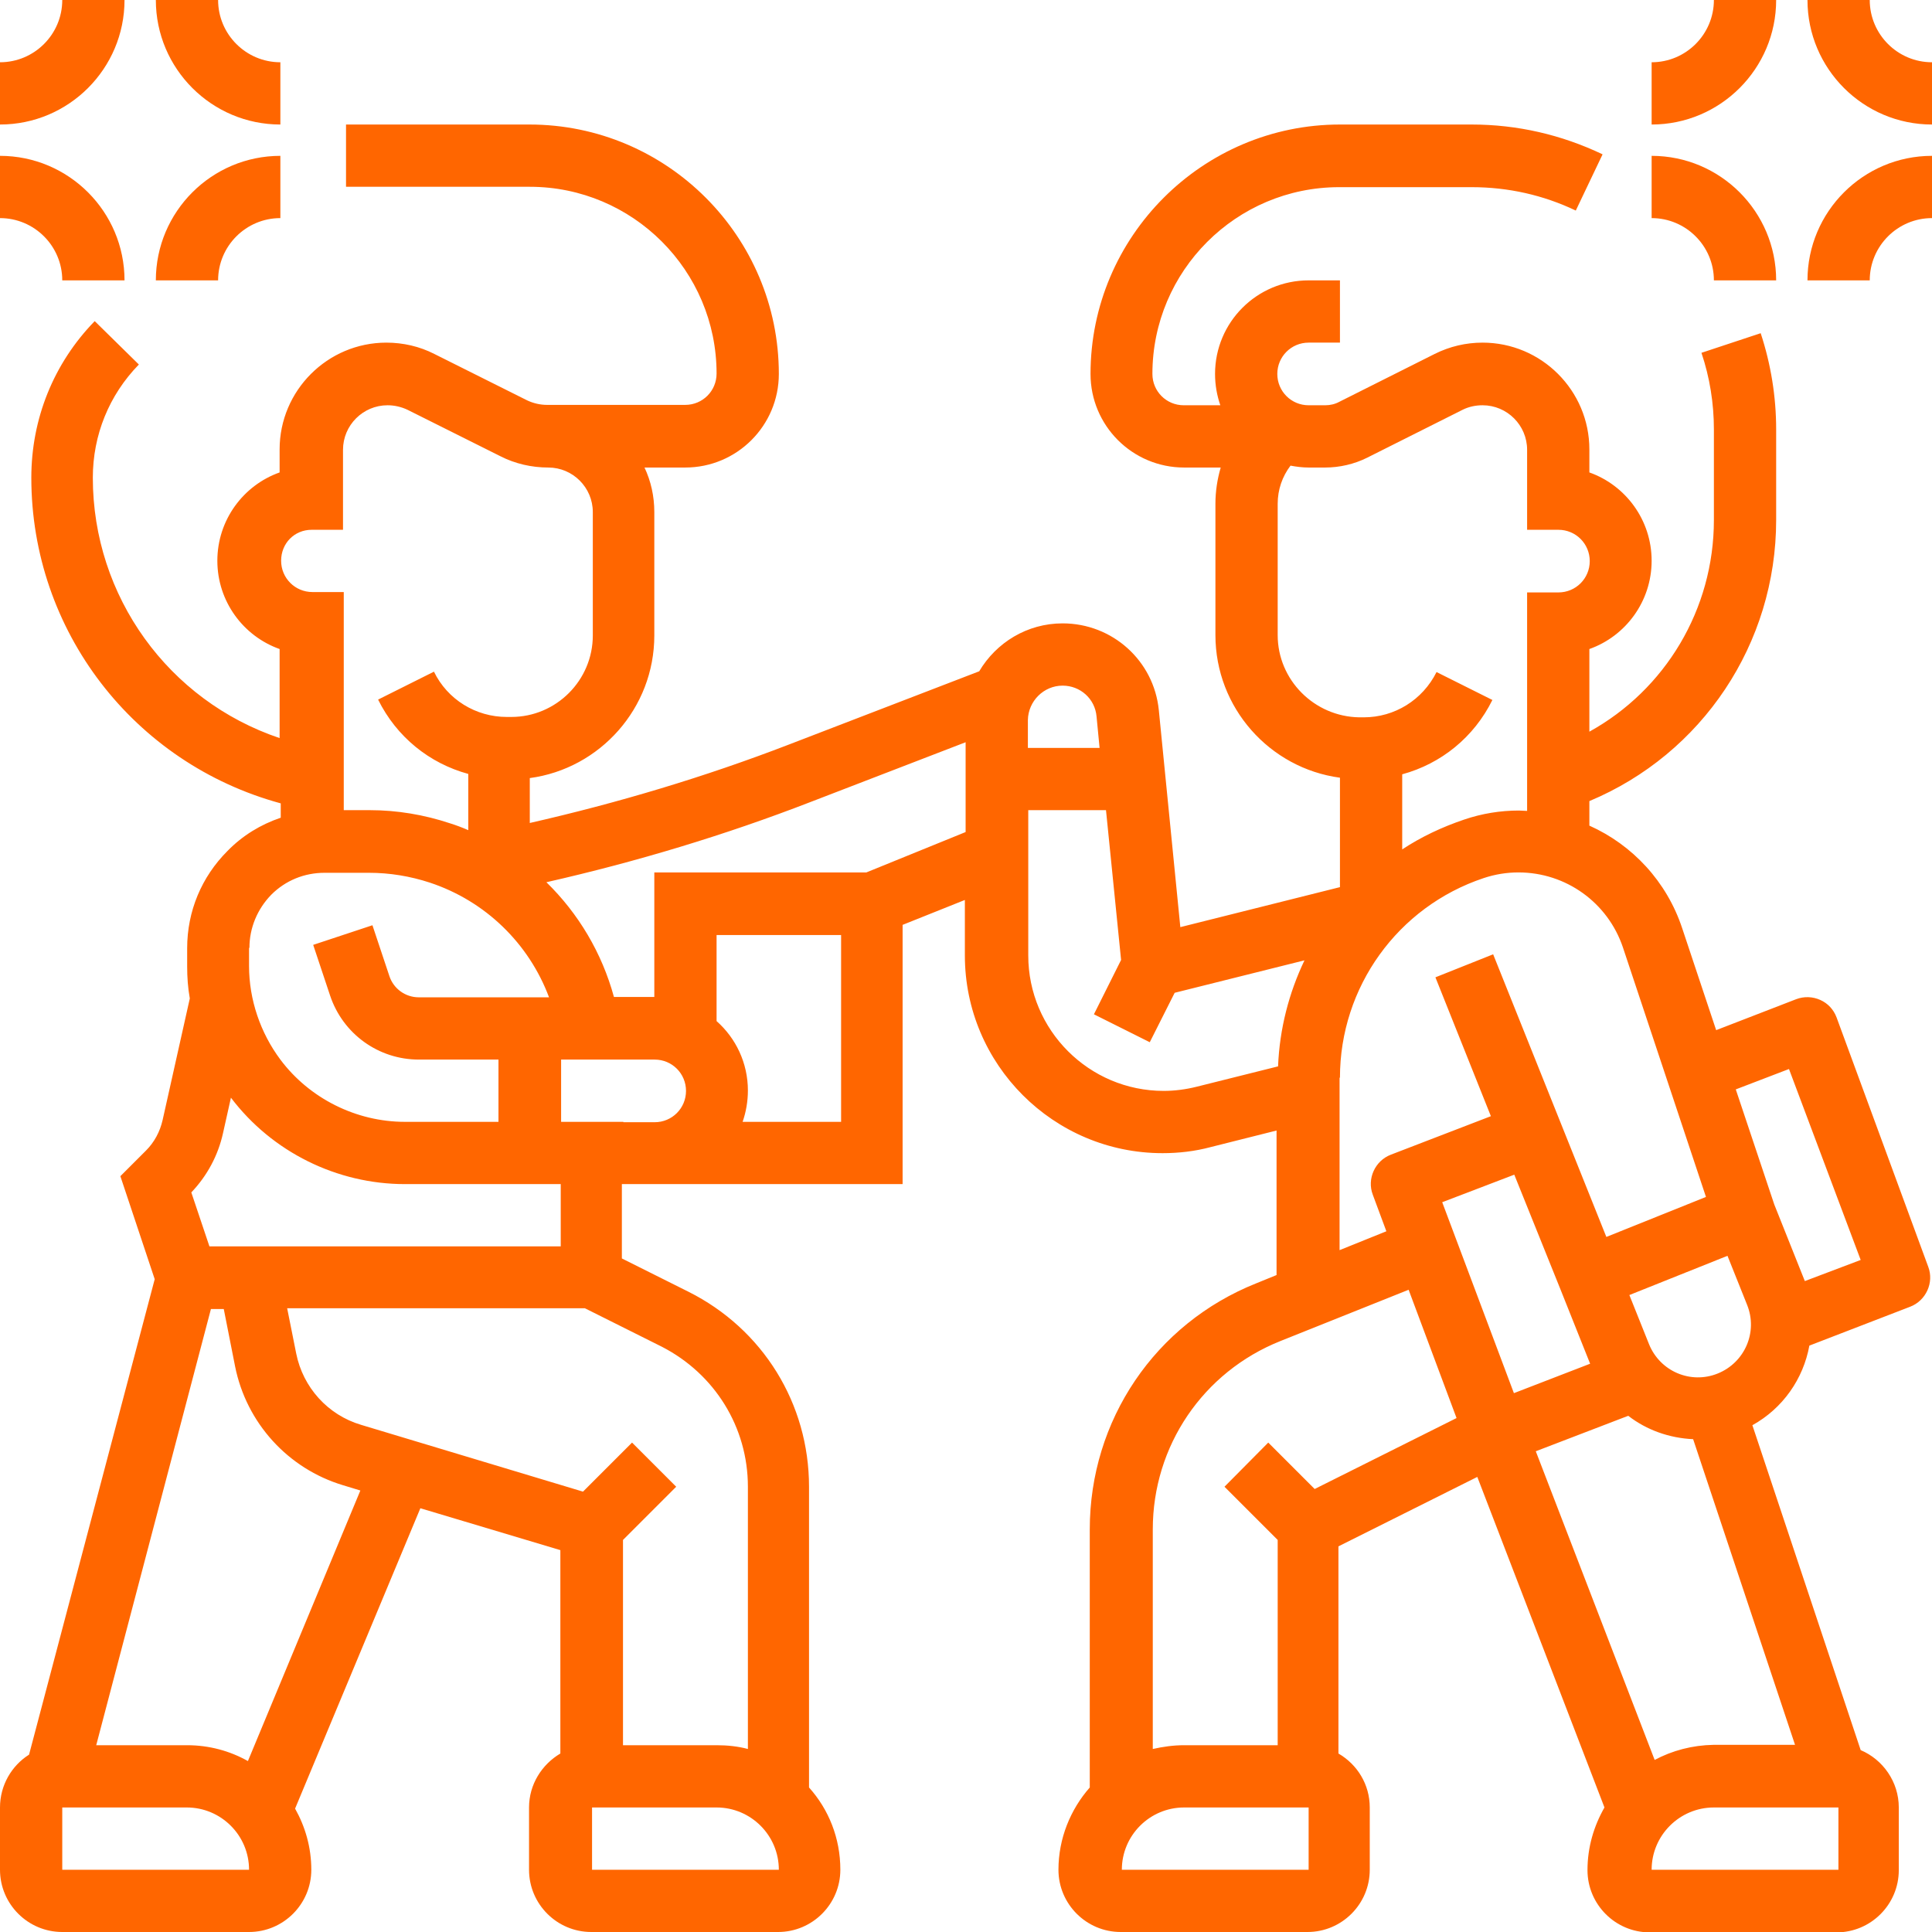 <?xml version="1.0" encoding="utf-8"?>
<!-- Generator: Adobe Illustrator 27.8.1, SVG Export Plug-In . SVG Version: 6.00 Build 0)  -->
<svg version="1.1" id="Layer_1" xmlns="http://www.w3.org/2000/svg" xmlns:xlink="http://www.w3.org/1999/xlink" x="0px" y="0px"
	 viewBox="0 0 512 512" style="enable-background:new 0 0 512 512;" xml:space="preserve">
<style type="text/css">
	.st0{fill:#FF6600;}
</style>
<g>
	<path class="st0" d="M486.7,269.6c-0.8-2.1-2.3-3.7-4.3-4.6c-2-0.9-4.3-1-6.4-0.2l-21.2,8.2l-9-27c-4.1-12.4-13.2-22.1-24.6-27.2
		v-6.5c29.9-12.5,49.5-41.7,49.5-74.5v-24c0-8.7-1.4-17.3-4.1-25.5l-15.7,5.2c2.2,6.5,3.3,13.4,3.3,20.3v24c0,23.7-12.9,45-33,56.1
		V172c9.6-3.4,16.5-12.6,16.5-23.4c0-10.8-6.9-20-16.5-23.4v-6.1c0-15.6-12.7-28.3-28.3-28.3c-4.4,0-8.7,1-12.7,3l-25.3,12.7
		c-1.1,0.6-2.4,0.9-3.7,0.9h-4.4c-4.6,0-8.3-3.7-8.3-8.3c0-4.6,3.7-8.3,8.3-8.3h8.3V74.3h-8.3c-13.7,0-24.8,11.1-24.8,24.8
		c0,2.9,0.5,5.7,1.4,8.3h-9.7c-4.6,0-8.3-3.7-8.3-8.3c0-27.3,22.2-49.5,49.5-49.5H390c9.7,0,19,2.1,27.6,6.2l7.1-14.9
		C413.8,35.7,402.1,33,390,33h-34.9C318.7,33,289,62.7,289,99.1c0,13.7,11.1,24.8,24.8,24.8h9.7c-0.9,3.1-1.4,6.3-1.4,9.6v34.8
		c0,19.3,14.4,35.3,33,37.8v29l-42.3,10.6l-5.7-57.5c-1.3-13.1-12.3-23-25.5-23c-9.4,0-17.6,5.1-22.1,12.7l-50.4,19.4
		c-22.3,8.6-45.4,15.5-68.7,20.8v-11.9c18.6-2.5,33-18.5,33-37.8v-32.7c0-4.2-0.9-8.2-2.6-11.8h10.8c13.7,0,24.8-11.1,24.8-24.8
		c0-36.4-29.6-66.1-66.1-66.1H91.7v16.5h48.7c27.3,0,49.5,22.2,49.5,49.5c0,4.6-3.7,8.3-8.3,8.3h-36.6c-1.8,0-3.6-0.4-5.3-1.2
		l-24.6-12.3c-3.9-2-8.3-3-12.7-3c-15.6,0-28.3,12.7-28.3,28.3v6.1c-9.6,3.4-16.5,12.6-16.5,23.4c0,10.8,6.9,20,16.5,23.4v23.6
		c-29.4-9.9-49.5-37.5-49.5-69c0-11.3,4.3-21.9,12.2-30L25.1,85.1C14.2,96.3,8.3,111,8.3,126.6c0,40.5,27.1,75.7,66.1,86.3v3.8
		c-5.3,1.8-10.1,4.7-14.1,8.8c-6.9,6.9-10.7,16-10.7,25.8v4.8c0,2.9,0.2,5.7,0.7,8.5l-7.2,32.2c-0.7,3.1-2.2,5.9-4.4,8.1l-6.8,6.8
		l9.1,27.3L7.7,465c-4.6,2.9-7.7,8.1-7.7,14v16.5c0,9.1,7.4,16.5,16.5,16.5h49.5c9.1,0,16.5-7.4,16.5-16.5c0-5.9-1.6-11.4-4.3-16.2
		l33.2-79.6l37.1,11.1v53.9c-4.9,2.9-8.3,8.2-8.3,14.3v16.5c0,9.1,7.4,16.5,16.5,16.5h49.5c9.1,0,16.5-7.4,16.5-16.5
		c0-8.4-3.1-16-8.3-21.8V394c0-22-12.2-41.8-32-51.7l-17.6-8.8v-19.7h8.3h66.1v-68.7l16.5-6.6v14.7c0,28.9,23.5,52.4,52.4,52.4
		c4.3,0,8.6-0.5,12.7-1.6l17.5-4.4v38.3l-5.4,2.2c-26.8,10.7-44.1,36.3-44.1,65.2v68.4c-5.1,5.8-8.3,13.5-8.3,21.8
		c0,9.1,7.4,16.5,16.5,16.5h49.5c9.1,0,16.5-7.4,16.5-16.5V479c0-6.1-3.3-11.4-8.3-14.3v-54.9l36.8-18.4l33.7,87.6
		c-2.8,4.9-4.5,10.5-4.5,16.6c0,9.1,7.4,16.5,16.5,16.5h49.5c9.1,0,16.5-7.4,16.5-16.5V479c0-6.8-4.2-12.7-10.1-15.2l-28.7-86.1
		c8.1-4.5,13.5-12.3,15.1-21.1l26.7-10.3c4.2-1.6,6.4-6.4,4.8-10.6L486.7,269.6z M463,345.8c2.9,7.2-0.6,15.3-7.8,18.2
		c-7.2,2.9-15.3-0.6-18.2-7.8l-5.2-13l26-10.4L463,345.8z M438.5,466.4l-31.5-81.8l24.5-9.4c4.9,3.8,10.9,5.9,17.2,6.2l27,81h-21.6
		C448.5,462.5,443.2,463.9,438.5,466.4L438.5,466.4z M413.5,341.6l7.9,19.8l-20.2,7.8l-19-50.6l19.1-7.3L413.5,341.6z M338.6,168.3
		v-34.8c0-3.7,1.2-7.2,3.4-10.1c1.6,0.3,3.2,0.5,4.8,0.5h4.4c3.8,0,7.7-0.9,11.1-2.6l25.3-12.7c1.6-0.8,3.4-1.2,5.3-1.2
		c6.5,0,11.8,5.3,11.8,11.8v21.2h8.3c4.6,0,8.3,3.7,8.3,8.3s-3.7,8.3-8.3,8.3h-8.3v57.9c-0.7,0-1.5-0.1-2.2-0.1
		c-4.9,0-9.8,0.8-14.5,2.4c-5.9,2-11.4,4.6-16.4,7.9v-19.9c10.3-2.8,19-9.8,23.9-19.7l-14.8-7.4c-3.7,7.4-11.1,12-19.3,12h-1.2
		C348.3,189.9,338.6,180.2,338.6,168.3L338.6,168.3z M281.6,181.7c4.7,0,8.6,3.5,9,8.2l0.8,8.3h-19v-7.4
		C272.5,185.8,276.6,181.7,281.6,181.7z M82.6,140.4h8.3v-21.2c0-6.5,5.3-11.8,11.8-11.8c1.8,0,3.6,0.4,5.3,1.2l24.6,12.3
		c3.9,2,8.3,3,12.7,3c6.5,0,11.8,5.3,11.8,11.8v32.7c0,11.9-9.7,21.6-21.6,21.6h-1.2c-8.2,0-15.7-4.6-19.3-12l-14.8,7.4
		c4.9,9.9,13.6,16.9,23.9,19.7V220c-1.6-0.7-3.2-1.3-4.8-1.8c-6.9-2.3-14.1-3.5-21.3-3.5h-6.9v-57.8h-8.3c-4.6,0-8.3-3.7-8.3-8.3
		S78,140.4,82.6,140.4L82.6,140.4z M66.1,251.2c0-5.3,2.1-10.3,5.8-14.1c3.8-3.8,8.8-5.8,14.1-5.8h11.8c5.5,0,10.9,0.9,16.1,2.6
		c14.8,4.9,26.3,16.2,31.6,30.4H111c-3.6,0-6.7-2.3-7.8-5.6l-4.5-13.5L83,250.4l4.5,13.5c3.4,10.1,12.8,16.9,23.5,16.9h21.1v16.5
		h-24.8c-12.9,0-25.3-6.2-33-16.5c-5.3-7.1-8.3-15.9-8.3-24.8V251.2z M16.5,495.5V479h33c9.1,0,16.5,7.4,16.5,16.5H16.5z
		 M65.7,466.7c-4.8-2.7-10.3-4.2-16.1-4.2H25.5l30.4-115.6h3.4l3,15.2c3,15,14,27.1,28.6,31.5l4.6,1.4L65.7,466.7z M156.9,495.5V479
		h33c9.1,0,16.5,7.4,16.5,16.5H156.9z M198.2,394v69.5c-2.6-0.7-5.4-1-8.3-1h-24.8v-54.4l14.1-14.1l-11.7-11.7l-13,13l-58.8-17.7
		c-8.8-2.6-15.4-9.9-17.2-18.9l-2.4-12H155l20.4,10.2C189.4,364.1,198.2,378.2,198.2,394z M148.6,330.3H55.5L50.7,316
		c4.2-4.4,7.1-9.8,8.4-15.7l2.1-9.4c10.9,14.4,28.1,22.9,46.1,22.9h41.3V330.3z M165.2,297.3h-16.5v-16.5h24.8
		c4.6,0,8.3,3.7,8.3,8.3s-3.7,8.3-8.3,8.3H165.2z M223,297.3h-26.2c0.9-2.6,1.4-5.4,1.4-8.3c0-7.3-3.2-13.9-8.3-18.4v-22.8h33V297.3
		z M229.6,231.2h-56.2v33h-10.7c-3.2-11.7-9.4-22.1-17.9-30.4c23.8-5.4,47.4-12.5,70.1-21.3l41-15.8v23.8L229.6,231.2z M317.1,288
		c-2.8,0.7-5.8,1.1-8.7,1.1c-19.8,0-35.9-16.1-35.9-35.9v-38.5h20.6l4,39.7l-7.2,14.4l14.8,7.4l6.6-13.1l34.4-8.6
		c-4.1,8.6-6.6,18.1-7,28.1L317.1,288z M355.1,285.6c0-24,15.3-45.3,38.1-52.9c3-1,6.1-1.5,9.2-1.5c12.6,0,23.7,8,27.7,19.9l22,66.1
		l-26.4,10.6l-30-74.9l-15.3,6.1l14.7,36.8l-26.5,10.2c-4.2,1.6-6.4,6.4-4.8,10.6l3.6,9.7l-12.4,5V285.6z M339.3,355.4l34-13.6
		l12.7,34l-37.6,18.8l-12.3-12.3L324.5,394l14.1,14.1v54.4h-24.8c-2.9,0-5.6,0.4-8.3,1v-58.2C305.5,383.2,318.8,363.6,339.3,355.4z
		 M346.8,495.5h-49.5c0-9.1,7.4-16.5,16.5-16.5h33V495.5C346.8,495.5,346.8,495.5,346.8,495.5z M487.2,495.5h-49.5
		c0-9.1,7.4-16.5,16.5-16.5h33V495.5C487.2,495.5,487.2,495.5,487.2,495.5z M478.3,339.5l-8.1-20.3L460,288.7l14.1-5.4l19,50.6
		L478.3,339.5z"/>
	<path class="st0" d="M74.3,33V16.5c-9.1,0-16.5-7.4-16.5-16.5H41.3C41.3,18.2,56.1,33,74.3,33z"/>
	<path class="st0" d="M33,0H16.5c0,9.1-7.4,16.5-16.5,16.5V33C18.2,33,33,18.2,33,0z"/>
	<path class="st0" d="M74.3,57.8V41.3c-18.2,0-33,14.8-33,33h16.5C57.8,65.2,65.2,57.8,74.3,57.8z"/>
	<path class="st0" d="M16.5,74.3H33c0-18.2-14.8-33-33-33v16.5C9.1,57.8,16.5,65.2,16.5,74.3z"/>
	<path class="st0" d="M495.5,0H479c0,18.2,14.8,33,33,33V16.5C502.9,16.5,495.5,9.1,495.5,0z"/>
	<path class="st0" d="M470.7,0h-16.5c0,9.1-7.4,16.5-16.5,16.5V33C455.9,33,470.7,18.2,470.7,0z"/>
	<path class="st0" d="M479,74.3h16.5c0-9.1,7.4-16.5,16.5-16.5V41.3C493.8,41.3,479,56.1,479,74.3z"/>
	<path class="st0" d="M454.2,74.3h16.5c0-18.2-14.8-33-33-33v16.5C446.8,57.8,454.2,65.2,454.2,74.3z"/>
</g>
</svg>
